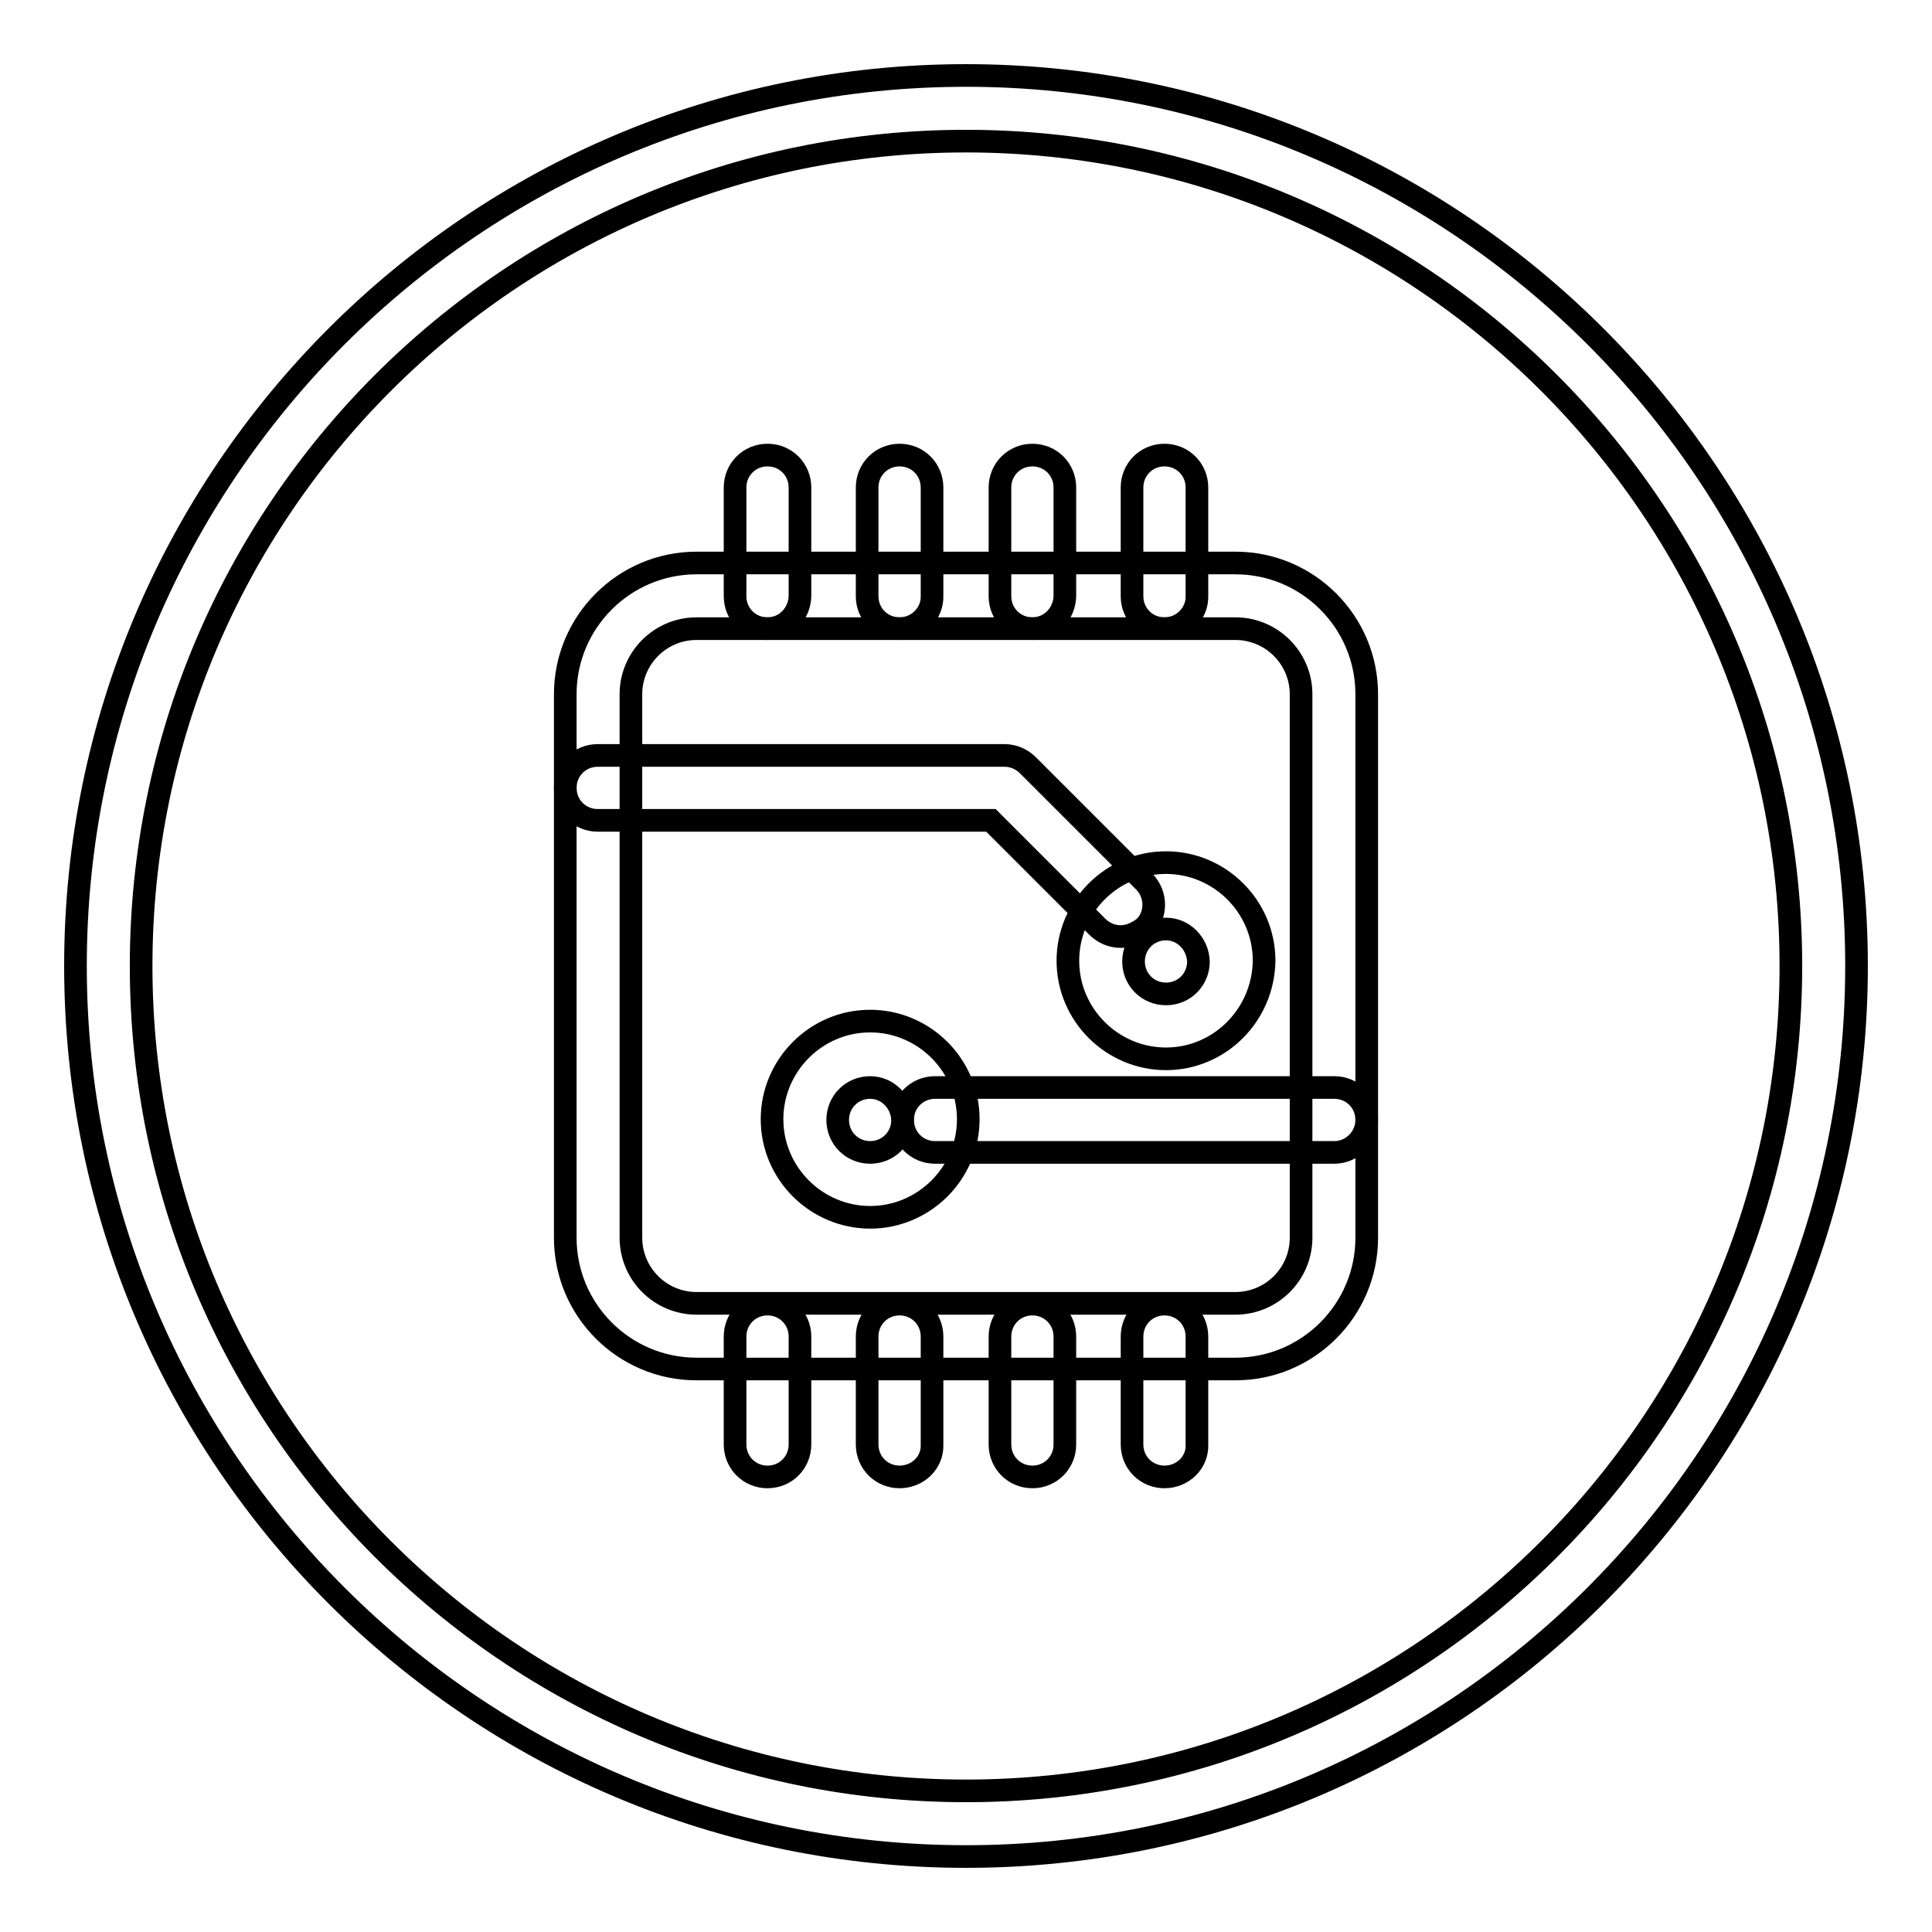 <?xml version="1.0" encoding="utf-8"?>
<!-- Svg Vector Icons : http://www.onlinewebfonts.com/icon -->
<!DOCTYPE svg PUBLIC "-//W3C//DTD SVG 1.1//EN" "http://www.w3.org/Graphics/SVG/1.1/DTD/svg11.dtd">
<svg version="1.1" xmlns="http://www.w3.org/2000/svg" xmlns:xlink="http://www.w3.org/1999/xlink" x="0px" y="0px" viewBox="0 0 256 256" enable-background="new 0 0 256 256" xml:space="preserve">
<g> <path stroke-width="3" fill-opacity="0" stroke="#000000"  d="M128,246c-65.1,0-118-52.9-118-118C10,62.9,62.9,10,128,10c65.1,0,118,52.9,118,118 C246,193.1,193.1,246,128,246L128,246z M128,18.7c-60.3,0-109.3,49-109.3,109.3c0,60.3,49,109.3,109.3,109.3s109.3-49,109.3-109.3 C237.3,67.7,188.3,18.7,128,18.7z"/> <path stroke-width="3" fill-opacity="0" stroke="#000000"  d="M163.7,181.4H92.3c-9.6,0-17.4-7.8-17.4-17.4V92c0-9.6,7.8-17.4,17.4-17.4h71.4c9.6,0,17.4,7.8,17.4,17.4 V164C181.1,173.6,173.3,181.4,163.7,181.4z M92.3,83.3c-4.8,0-8.7,3.9-8.7,8.7V164c0,4.8,3.9,8.7,8.7,8.7h71.4 c4.8,0,8.7-3.9,8.7-8.7V92c0-4.8-3.9-8.7-8.7-8.7H92.3z"/> <path stroke-width="3" fill-opacity="0" stroke="#000000"  d="M148.5,124.1c-1.2,0-2.3-0.5-3.1-1.3l-14.1-14.1H79.2c-2.4,0-4.3-1.9-4.3-4.3c0-2.4,1.9-4.3,4.3-4.3h53.9 c1.2,0,2.3,0.5,3.1,1.3l15.4,15.4c1.7,1.7,1.7,4.5,0,6.1C150.7,123.6,149.6,124.1,148.5,124.1L148.5,124.1z"/> <path stroke-width="3" fill-opacity="0" stroke="#000000"  d="M154.5,140.3c-7.1,0-13-5.8-13-13c0-7.1,5.8-13,13-13c7.1,0,13,5.8,13,13 C167.4,134.5,161.6,140.3,154.5,140.3z M154.5,123.1c-2.4,0-4.3,1.9-4.3,4.3c0,2.4,1.9,4.3,4.3,4.3c2.4,0,4.3-1.9,4.3-4.3 C158.7,125,156.8,123.1,154.5,123.1z M115.3,161.3c-7.1,0-13-5.8-13-13c0-7.1,5.8-13,13-13c7.1,0,13,5.8,13,13 S122.4,161.3,115.3,161.3z M115.3,144.1c-2.4,0-4.3,1.9-4.3,4.3c0,2.4,1.9,4.3,4.3,4.3c2.4,0,4.3-1.9,4.3-4.3 C119.5,146,117.6,144.1,115.3,144.1z M101.7,83.3c-2.4,0-4.3-1.9-4.3-4.3l0,0V64.6c0-2.4,1.9-4.3,4.3-4.3c2.4,0,4.3,1.9,4.3,4.3 v14.3C106,81.3,104.1,83.3,101.7,83.3C101.7,83.3,101.7,83.3,101.7,83.3z M119.2,83.3c-2.4,0-4.3-1.9-4.3-4.3l0,0V64.6 c0-2.4,1.9-4.3,4.3-4.3c2.4,0,4.3,1.9,4.3,4.3v14.3C123.6,81.3,121.6,83.3,119.2,83.3C119.2,83.3,119.2,83.3,119.2,83.3z  M136.8,83.3c-2.4,0-4.3-1.9-4.3-4.3l0,0V64.6c0-2.4,1.9-4.3,4.3-4.3c2.4,0,4.3,1.9,4.3,4.3v14.3C141.1,81.3,139.2,83.3,136.8,83.3 L136.8,83.3z M154.3,83.3c-2.4,0-4.3-1.9-4.3-4.3l0,0V64.6c0-2.4,1.9-4.3,4.3-4.3s4.3,1.9,4.3,4.3v14.3 C158.7,81.3,156.7,83.3,154.3,83.3L154.3,83.3z"/> <path stroke-width="3" fill-opacity="0" stroke="#000000"  d="M101.7,195.7c-2.4,0-4.3-1.9-4.3-4.3l0,0v-14.3c0-2.4,1.9-4.3,4.3-4.3c2.4,0,4.3,1.9,4.3,4.3v14.3 C106,193.8,104.1,195.7,101.7,195.7C101.7,195.7,101.7,195.7,101.7,195.7z M119.2,195.7c-2.4,0-4.3-1.9-4.3-4.3l0,0v-14.3 c0-2.4,1.9-4.3,4.3-4.3c2.4,0,4.3,1.9,4.3,4.3v14.3C123.6,193.8,121.6,195.7,119.2,195.7C119.2,195.7,119.2,195.7,119.2,195.7z  M136.8,195.7c-2.4,0-4.3-1.9-4.3-4.3l0,0v-14.3c0-2.4,1.9-4.3,4.3-4.3c2.4,0,4.3,1.9,4.3,4.3v14.3 C141.1,193.8,139.2,195.7,136.8,195.7L136.8,195.7z M154.3,195.7c-2.4,0-4.3-1.9-4.3-4.3l0,0v-14.3c0-2.4,1.9-4.3,4.3-4.3 s4.3,1.9,4.3,4.3v14.3C158.7,193.8,156.7,195.7,154.3,195.7L154.3,195.7z"/> <path stroke-width="3" fill-opacity="0" stroke="#000000"  d="M176.8,152.7h-52.9c-2.4,0-4.3-1.9-4.3-4.3c0-2.4,1.9-4.3,4.3-4.3h52.9c2.4,0,4.3,1.9,4.3,4.3 C181.1,150.7,179.2,152.7,176.8,152.7L176.8,152.7z"/></g>
</svg>